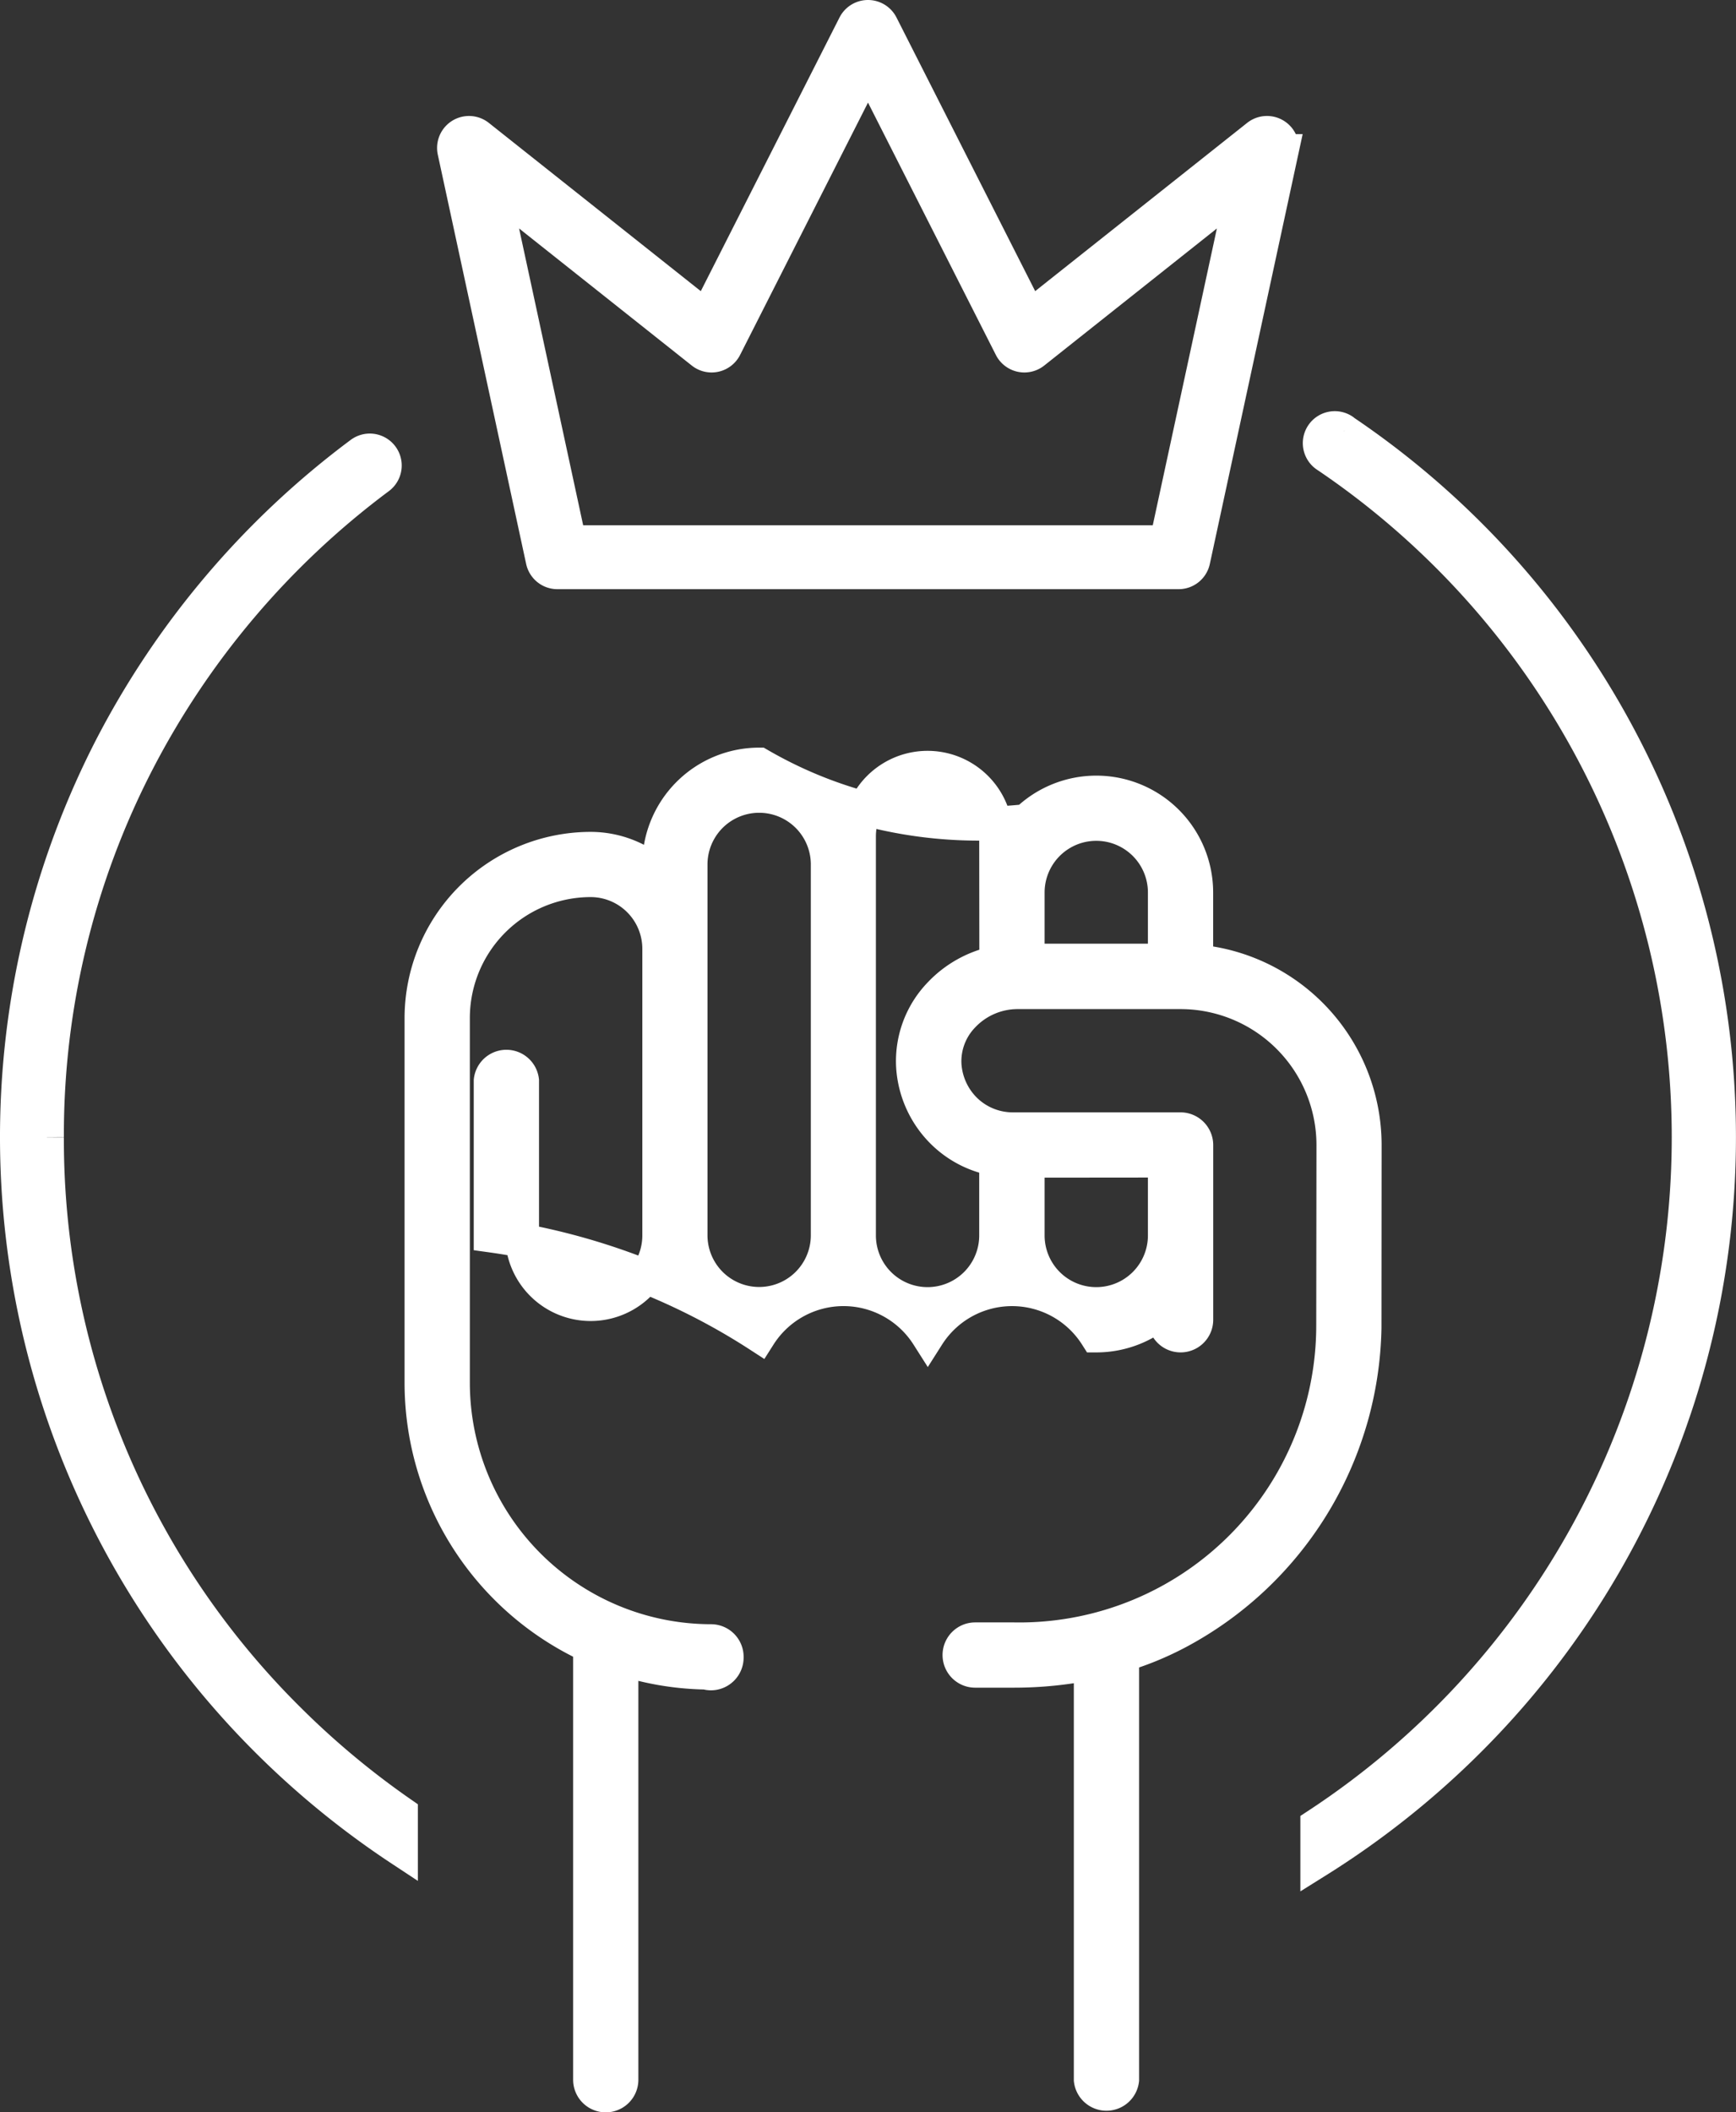 <svg xmlns="http://www.w3.org/2000/svg" width="76.878" height="93.498" viewBox="0 0 76.878 93.498">
  <rect x="0" y="0" width="76.878" height="93.498" fill="#333333" stroke="none"/>
  <g id="icono-courage" transform="translate(0.75 0.75)">
    <path id="Tracé_993" data-name="Tracé 993" d="M669.851,145.907a35.964,35.964,0,0,1,4-16.6,36.72,36.72,0,0,1,10.693-12.6.664.664,0,0,0-.792-1.066A38.021,38.021,0,0,0,672.671,128.7a37.718,37.718,0,0,0,6.889,43.86,38.076,38.076,0,0,0,5.967,4.87v-1.606a36.791,36.791,0,0,1-5.027-4.2,36.116,36.116,0,0,1-10.649-25.711" transform="translate(-668.522 -96.319)" fill="#fff" stroke="#fff" stroke-width="1.5"/>
    <path id="Tracé_994" data-name="Tracé 994" d="M1016.368,109.811a.665.665,0,1,0-.744,1.1,36.4,36.4,0,0,1-.432,60.6v1.58a38.037,38.037,0,0,0,6.752-5.374,37.694,37.694,0,0,0-5.576-57.9" transform="translate(-957.606 -91.476)" fill="#fff" stroke="#fff" stroke-width="1.5"/>
    <path id="Tracé_995" data-name="Tracé 995" d="M818.141,209.793a8.164,8.164,0,0,0-7.46-8.123v-3.047a4.424,4.424,0,0,0-7.516-3.166,19.354,19.354,0,0,1-11.839-2.5,4.432,4.432,0,0,0-4.427,4.425v.516a4.414,4.414,0,0,0-3.038-1.211,7.5,7.5,0,0,0-7.488,7.488v16.157a12.834,12.834,0,0,0,7.465,11.644v19.194a.694.694,0,0,0,1.389,0V232.523a12.742,12.742,0,0,0,3.753.626.705.705,0,0,0,.214.035.7.7,0,0,0,.694-.7v-.032a.694.694,0,0,0-.694-.694,11.444,11.444,0,0,1-11.43-11.432V204.173a6.105,6.105,0,0,1,6.1-6.1,3.04,3.04,0,0,1,3.038,3.037V213.8a3.037,3.037,0,1,1-6.075,0v-6.852a.7.7,0,0,0-1.39,0V213.8a29.24,29.24,0,0,1,11.892,4.427,4.423,4.423,0,0,1,7.465,0,4.422,4.422,0,0,1,7.463,0,4.414,4.414,0,0,0,3.038-1.211v.516a.694.694,0,0,0,1.389,0v-7.736a.7.7,0,0,0-.694-.695h-7.428a3.013,3.013,0,0,1-2.14-.884,3.08,3.08,0,0,1-.887-1.987,2.9,2.9,0,0,1,.819-2.161,3.334,3.334,0,0,1,2.409-1.038h7.229a6.772,6.772,0,0,1,6.764,6.764l-.01,8.083a13.9,13.9,0,0,1-14.154,13.8h-1.7a.694.694,0,1,0,0,1.389h1.7a17.056,17.056,0,0,0,3.419-.341v18.45a.7.7,0,0,0,1.39,0v-18.8a13.675,13.675,0,0,0,2.39-.973,15.591,15.591,0,0,0,8.344-13.5Zm-23.777,4a3.038,3.038,0,1,1-6.076,0V197.379a3.038,3.038,0,0,1,6.076,0Zm14.928-3.307V213.8a3.037,3.037,0,1,1-6.075,0v-2.982a.675.675,0,0,0-.086-.326Zm-7.465-8.756a4.737,4.737,0,0,0-2.487,1.379,4.274,4.274,0,0,0-1.2,3.193,4.465,4.465,0,0,0,1.289,2.889,4.38,4.38,0,0,0,2.5,1.251.705.705,0,0,0-.108.37V213.8a3.037,3.037,0,1,1-6.075,0V196.137a3.037,3.037,0,1,1,6.075,0Zm7.465-.095h-6.075v-3.015a3.037,3.037,0,0,1,6.075,0Z" transform="translate(-758.457 -159.865)" fill="#fff" stroke="#fff" stroke-width="1.5"/>
    <path id="Tracé_996" data-name="Tracé 996" d="M788.969,24.055a.665.665,0,0,0,.649.523h27.51a.663.663,0,0,0,.65-.523l3.915-18.118a.665.665,0,0,0-1.063-.661l-10.106,8.018L803.967.363a.665.665,0,0,0-1.186,0l-6.558,12.932L786.117,5.276a.664.664,0,0,0-1.061.661Zm7.066-9.214a.663.663,0,0,0,1.005-.219l6.334-12.49,6.332,12.49a.665.665,0,0,0,1.007.219L820,7.471l-3.41,15.779H790.155L786.747,7.471Z" transform="translate(-765.685 0.001)" fill="#fff" stroke="#fff" stroke-width="1.5"/>
  </g>
</svg>
